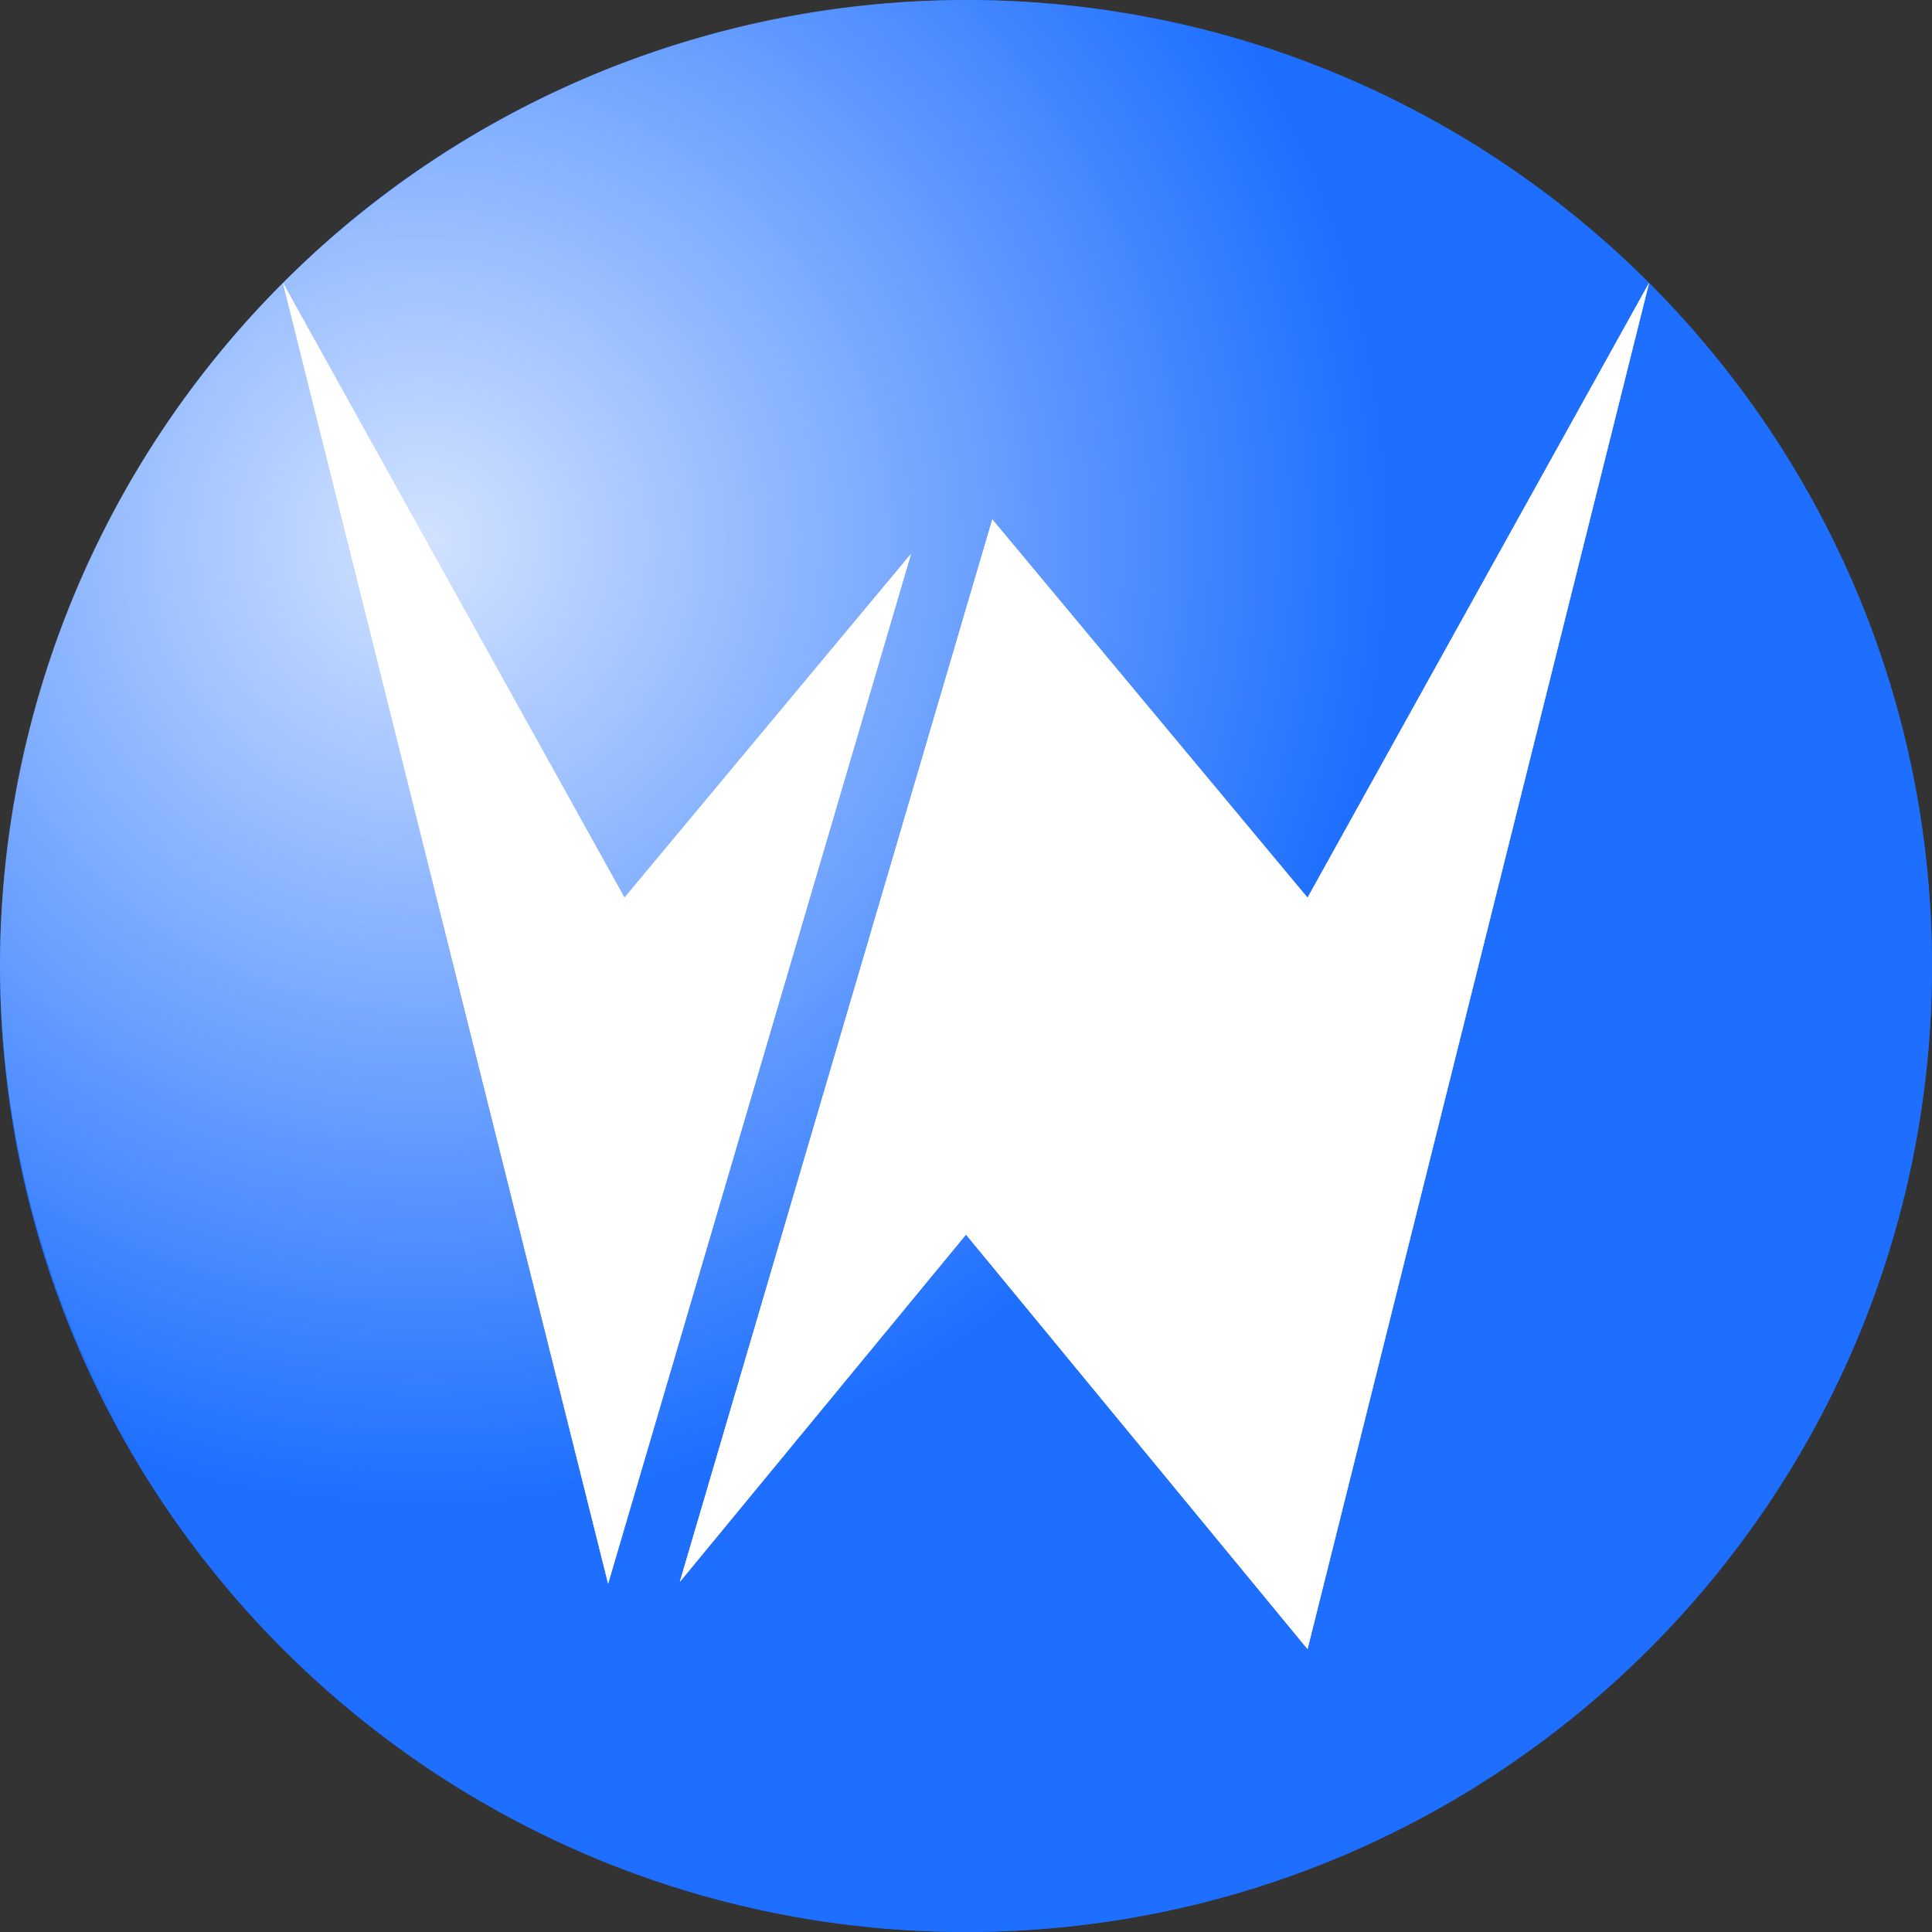 <svg width="100mm" height="100mm" viewBox="0 0 100 100" xmlns:xlink="http://www.w3.org/1999/xlink" xmlns="http://www.w3.org/2000/svg"><rect x="0" y="0" width="100" height="100" fill="#333333" stroke="none"/><defs><linearGradient id="a"><stop offset="0" stop-color="#fff"/><stop offset="1" stop-color="#fff" stop-opacity="0"/></linearGradient><radialGradient xlink:href="#a" id="c" cx="50" cy="50" fx="50" fy="50" r="40" gradientUnits="userSpaceOnUse" gradientTransform="matrix(1.246 0 -0 1.246 -40.384 -34.317)"/></defs><g><g fill="#1e6fff"><path style="mix-blend-mode:normal" d="M50 0C36.745.048 23.988 5.24 14.646 14.644l17.677 31.821 14.83-17.796-15.676 53.3-16.831-67.324C5.29 23.98.048 36.784 0 50c0 27.614 22.386 50 50 50s50-22.386 50-50S77.614 0 50 0zm35.355 14.646L67.678 85.355 50 63.9 35.188 81.877l16.174-54.99 16.316 19.578z"/><circle style="mix-blend-mode:normal" cx="50" cy="50" r="50" opacity=".7"/></g><use xlink:href="#b" style="mix-blend-mode:overlay" opacity=".8"/><path style="mix-blend-mode:lighten" d="M50 0A50 50 0 0 0 0 50a50 50 0 0 0 7.234 25.744A50 50 0 0 0 21.9 77.985a50 50 0 0 0 50-50 50 50 0 0 0-7.144-25.753A50 50 0 0 0 50 0z" opacity=".8" fill="url(#c)"/><path id="b" style="mix-blend-mode:overlay" d="M14.646 14.646l16.83 67.323 15.677-53.3-14.83 17.796zm70.709 0l-17.677 31.82-16.316-19.58-16.174 54.991L50 63.9l17.678 21.455z" fill="#fff" stroke-width="0"/></g></svg>